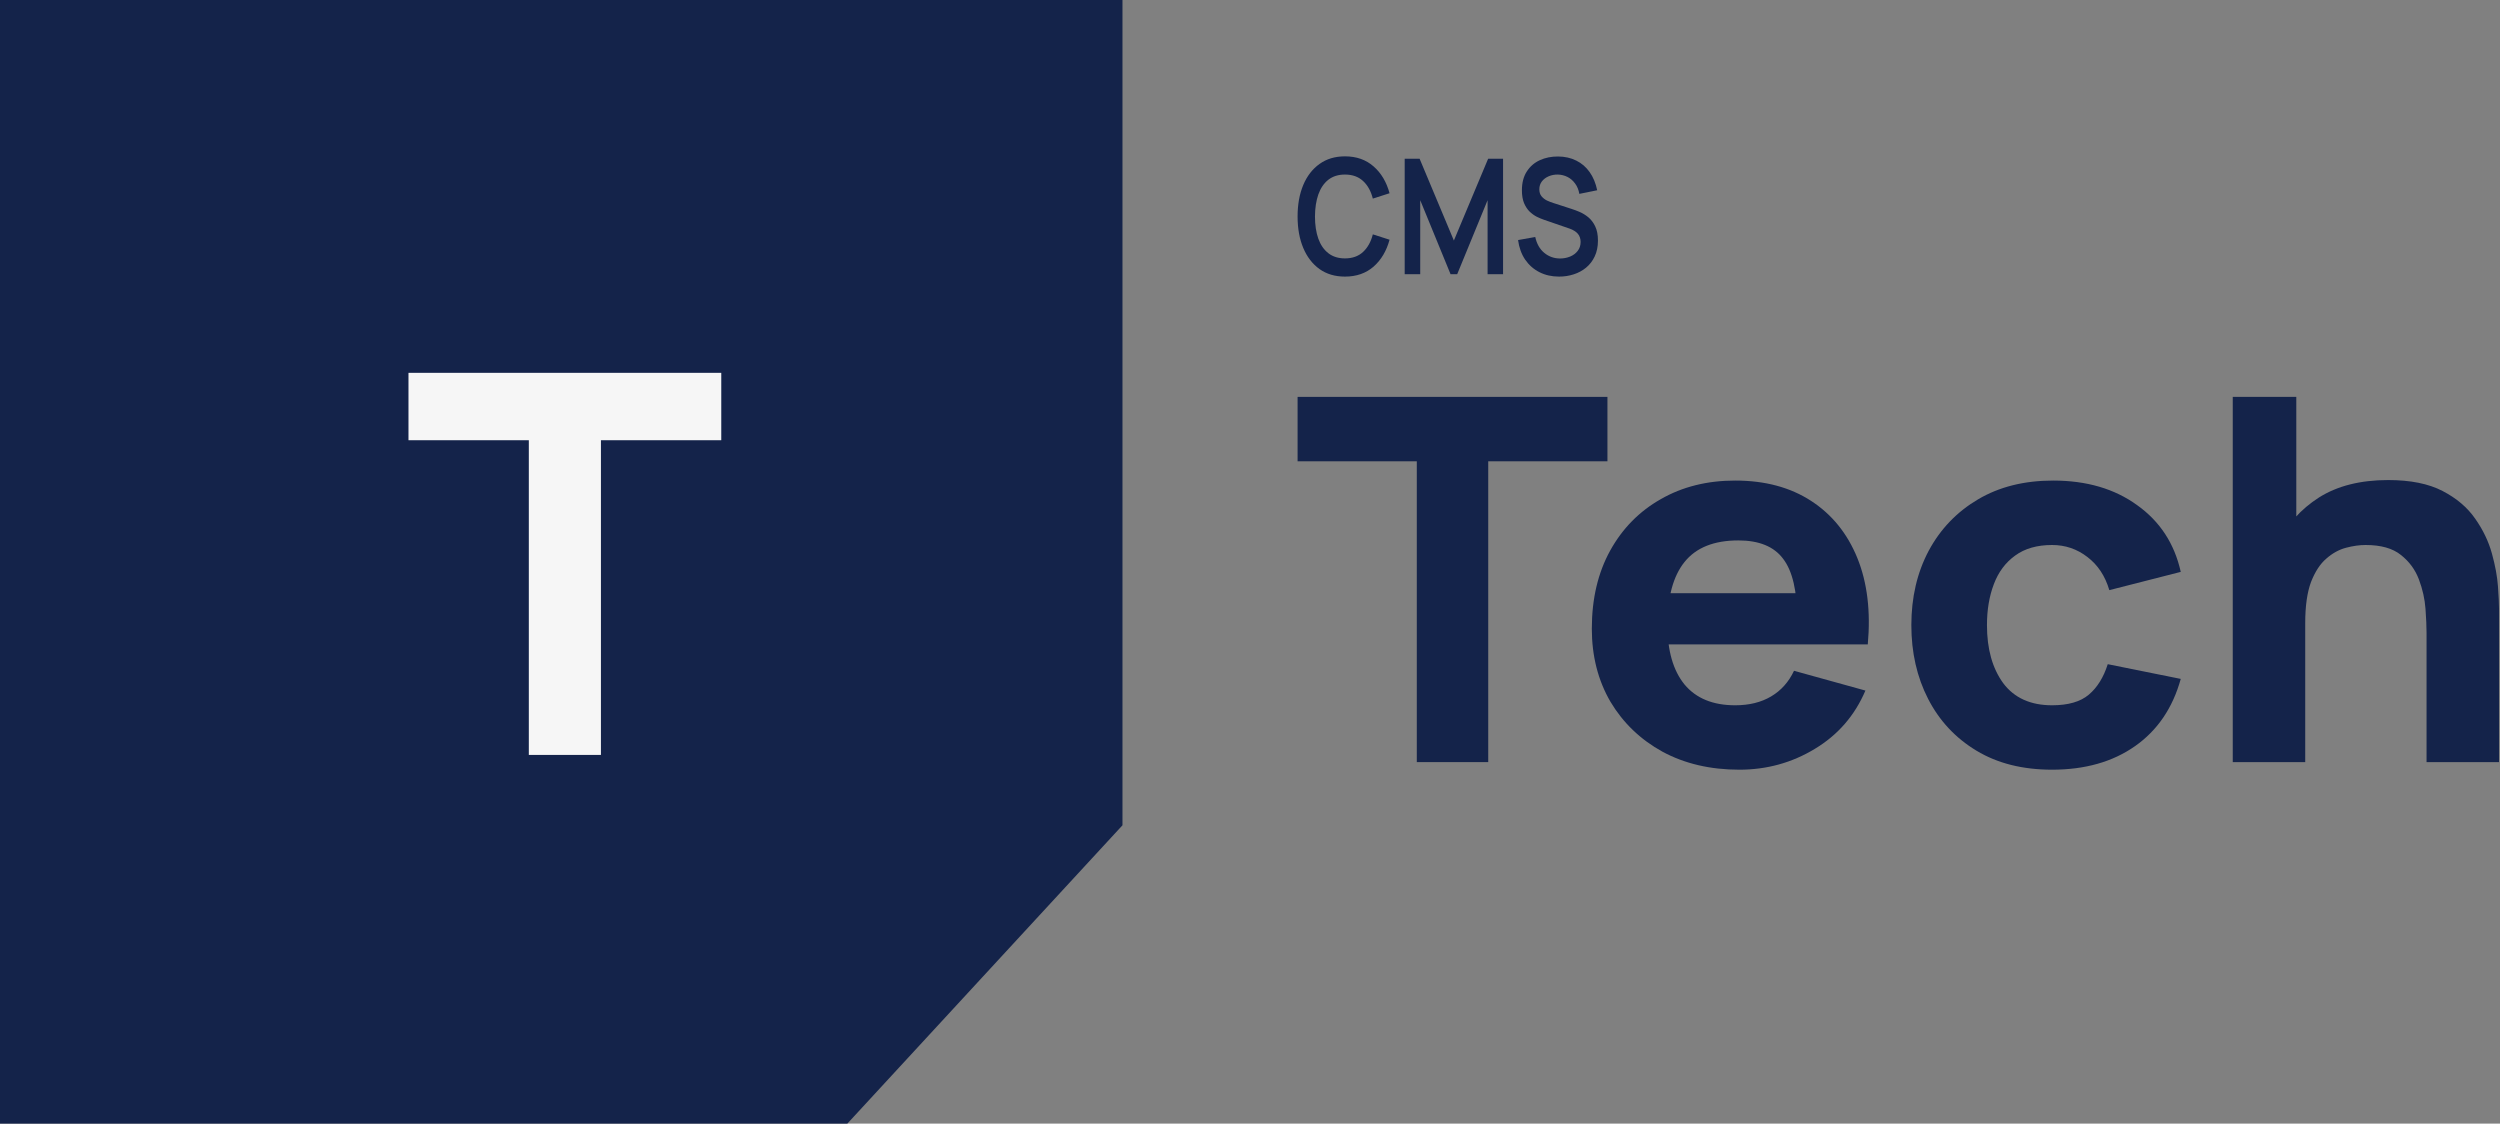 <svg width="89" height="40" viewBox="0 0 89 40" fill="none" xmlns="http://www.w3.org/2000/svg">
<rect x="0" y="0" width="89" height="40" fill="#808080" stroke="none"/>
<path d="M47.881 9.847C47.529 9.847 47.227 9.758 46.975 9.579C46.724 9.398 46.53 9.147 46.395 8.825C46.261 8.504 46.194 8.131 46.194 7.706C46.194 7.282 46.261 6.909 46.395 6.588C46.53 6.266 46.724 6.016 46.975 5.837C47.227 5.656 47.529 5.566 47.881 5.566C48.288 5.566 48.627 5.685 48.898 5.923C49.169 6.158 49.359 6.477 49.468 6.879L48.873 7.07C48.805 6.802 48.688 6.592 48.523 6.442C48.358 6.29 48.144 6.214 47.881 6.214C47.645 6.214 47.447 6.276 47.289 6.399C47.132 6.523 47.013 6.697 46.933 6.922C46.855 7.144 46.815 7.406 46.813 7.706C46.813 8.007 46.853 8.27 46.931 8.494C47.011 8.717 47.13 8.89 47.289 9.014C47.447 9.137 47.645 9.199 47.881 9.199C48.144 9.199 48.358 9.123 48.523 8.971C48.688 8.819 48.805 8.609 48.873 8.343L49.468 8.534C49.359 8.936 49.169 9.255 48.898 9.493C48.627 9.729 48.288 9.847 47.881 9.847Z" fill="#14234A"/>
<path d="M50.007 9.762V5.651H50.538L51.758 8.563L52.978 5.651H53.509V9.762H52.958V7.127L51.876 9.762H51.64L50.56 7.127V9.762H50.007Z" fill="#14234A"/>
<path d="M55.503 9.847C55.245 9.847 55.012 9.795 54.805 9.69C54.599 9.586 54.429 9.436 54.295 9.242C54.163 9.046 54.079 8.814 54.043 8.546L54.655 8.437C54.708 8.681 54.815 8.869 54.976 9.002C55.139 9.136 55.327 9.202 55.54 9.202C55.665 9.202 55.784 9.179 55.895 9.134C56.006 9.088 56.096 9.021 56.164 8.934C56.234 8.846 56.27 8.739 56.27 8.611C56.27 8.554 56.261 8.502 56.245 8.454C56.229 8.405 56.204 8.361 56.172 8.323C56.14 8.285 56.1 8.251 56.049 8.22C56 8.188 55.943 8.16 55.877 8.138L54.966 7.824C54.888 7.797 54.803 7.762 54.712 7.718C54.622 7.672 54.536 7.61 54.454 7.532C54.374 7.453 54.308 7.352 54.256 7.23C54.205 7.106 54.18 6.954 54.18 6.773C54.18 6.509 54.237 6.287 54.352 6.108C54.468 5.927 54.623 5.792 54.817 5.703C55.013 5.613 55.23 5.57 55.468 5.571C55.71 5.573 55.926 5.622 56.115 5.717C56.305 5.81 56.463 5.946 56.59 6.125C56.718 6.304 56.807 6.52 56.86 6.773L56.225 6.902C56.199 6.757 56.149 6.634 56.074 6.534C56 6.431 55.909 6.353 55.802 6.299C55.696 6.246 55.582 6.218 55.461 6.214C55.344 6.212 55.234 6.233 55.133 6.276C55.033 6.318 54.953 6.379 54.89 6.459C54.83 6.539 54.8 6.632 54.8 6.739C54.8 6.84 54.826 6.923 54.878 6.987C54.931 7.05 54.995 7.101 55.072 7.139C55.15 7.175 55.229 7.205 55.309 7.23L55.941 7.435C56.028 7.462 56.125 7.498 56.233 7.544C56.34 7.59 56.444 7.653 56.544 7.735C56.643 7.817 56.725 7.924 56.789 8.058C56.854 8.191 56.887 8.36 56.887 8.566C56.887 8.779 56.848 8.966 56.772 9.128C56.697 9.288 56.594 9.421 56.465 9.528C56.336 9.634 56.189 9.714 56.022 9.767C55.857 9.821 55.684 9.847 55.503 9.847Z" fill="#14234A"/>
<path d="M50.438 27.131V16.422H46.194V14.129H57.225V16.422H52.981V27.131H50.438Z" fill="#14234A"/>
<path d="M61.922 27.401C60.888 27.401 59.975 27.188 59.183 26.76C58.398 26.327 57.781 25.734 57.332 24.982C56.89 24.223 56.669 23.357 56.669 22.381C56.669 21.316 56.887 20.389 57.323 19.6C57.759 18.812 58.361 18.201 59.127 17.768C59.894 17.328 60.776 17.108 61.773 17.108C62.832 17.108 63.733 17.349 64.474 17.831C65.216 18.312 65.764 18.989 66.12 19.862C66.475 20.735 66.6 21.761 66.493 22.941H63.979V22.038C63.979 21.045 63.814 20.332 63.483 19.898C63.159 19.459 62.627 19.239 61.885 19.239C61.019 19.239 60.38 19.495 59.969 20.007C59.563 20.512 59.361 21.262 59.361 22.255C59.361 23.164 59.563 23.868 59.969 24.368C60.38 24.861 60.981 25.108 61.773 25.108C62.271 25.108 62.698 25.003 63.053 24.792C63.409 24.581 63.68 24.277 63.867 23.88L66.409 24.584C66.029 25.475 65.428 26.167 64.605 26.661C63.789 27.155 62.895 27.401 61.922 27.401ZM58.576 22.941V21.117H65.269V22.941H58.576Z" fill="#14234A"/>
<path d="M73.054 27.401C72.007 27.401 71.11 27.176 70.362 26.724C69.614 26.273 69.041 25.659 68.642 24.882C68.243 24.106 68.044 23.23 68.044 22.255C68.044 21.268 68.249 20.386 68.661 19.609C69.078 18.833 69.664 18.222 70.418 17.777C71.172 17.331 72.064 17.108 73.092 17.108C74.282 17.108 75.279 17.4 76.083 17.984C76.894 18.562 77.411 19.354 77.635 20.359L75.092 21.009C74.943 20.503 74.681 20.109 74.307 19.826C73.939 19.543 73.522 19.402 73.054 19.402C72.519 19.402 72.079 19.528 71.736 19.781C71.394 20.028 71.141 20.368 70.979 20.801C70.817 21.229 70.736 21.713 70.736 22.255C70.736 23.104 70.929 23.793 71.316 24.323C71.708 24.846 72.288 25.108 73.054 25.108C73.628 25.108 74.064 24.982 74.363 24.729C74.662 24.476 74.887 24.115 75.036 23.645L77.635 24.169C77.348 25.204 76.806 26.002 76.008 26.562C75.211 27.122 74.226 27.401 73.054 27.401Z" fill="#14234A"/>
<path d="M86.385 27.131V22.526C86.385 22.303 86.373 22.02 86.348 21.677C86.323 21.328 86.245 20.979 86.114 20.63C85.983 20.281 85.768 19.989 85.469 19.754C85.176 19.519 84.758 19.402 84.216 19.402C83.998 19.402 83.764 19.435 83.515 19.501C83.266 19.567 83.032 19.697 82.814 19.889C82.596 20.076 82.415 20.353 82.272 20.72C82.135 21.087 82.066 21.575 82.066 22.183L80.608 21.515C80.608 20.744 80.77 20.022 81.094 19.348C81.418 18.674 81.904 18.129 82.552 17.713C83.207 17.298 84.029 17.09 85.02 17.09C85.812 17.09 86.457 17.22 86.955 17.479C87.454 17.738 87.84 18.066 88.115 18.463C88.395 18.86 88.594 19.276 88.713 19.709C88.831 20.136 88.903 20.527 88.928 20.883C88.953 21.238 88.965 21.497 88.965 21.659V27.131H86.385ZM79.486 27.131V14.129H81.748V20.81H82.066V27.131H79.486Z" fill="#14234A"/>
<path fill-rule="evenodd" clip-rule="evenodd" d="M39.96 0H0V40H30.166L39.96 29.38V0Z" fill="#14234A"/>
<path d="M18.826 26.875V15.672H14.542V13.273H25.677V15.672H21.393V26.875H18.826Z" fill="#F6F6F6"/>
</svg>
